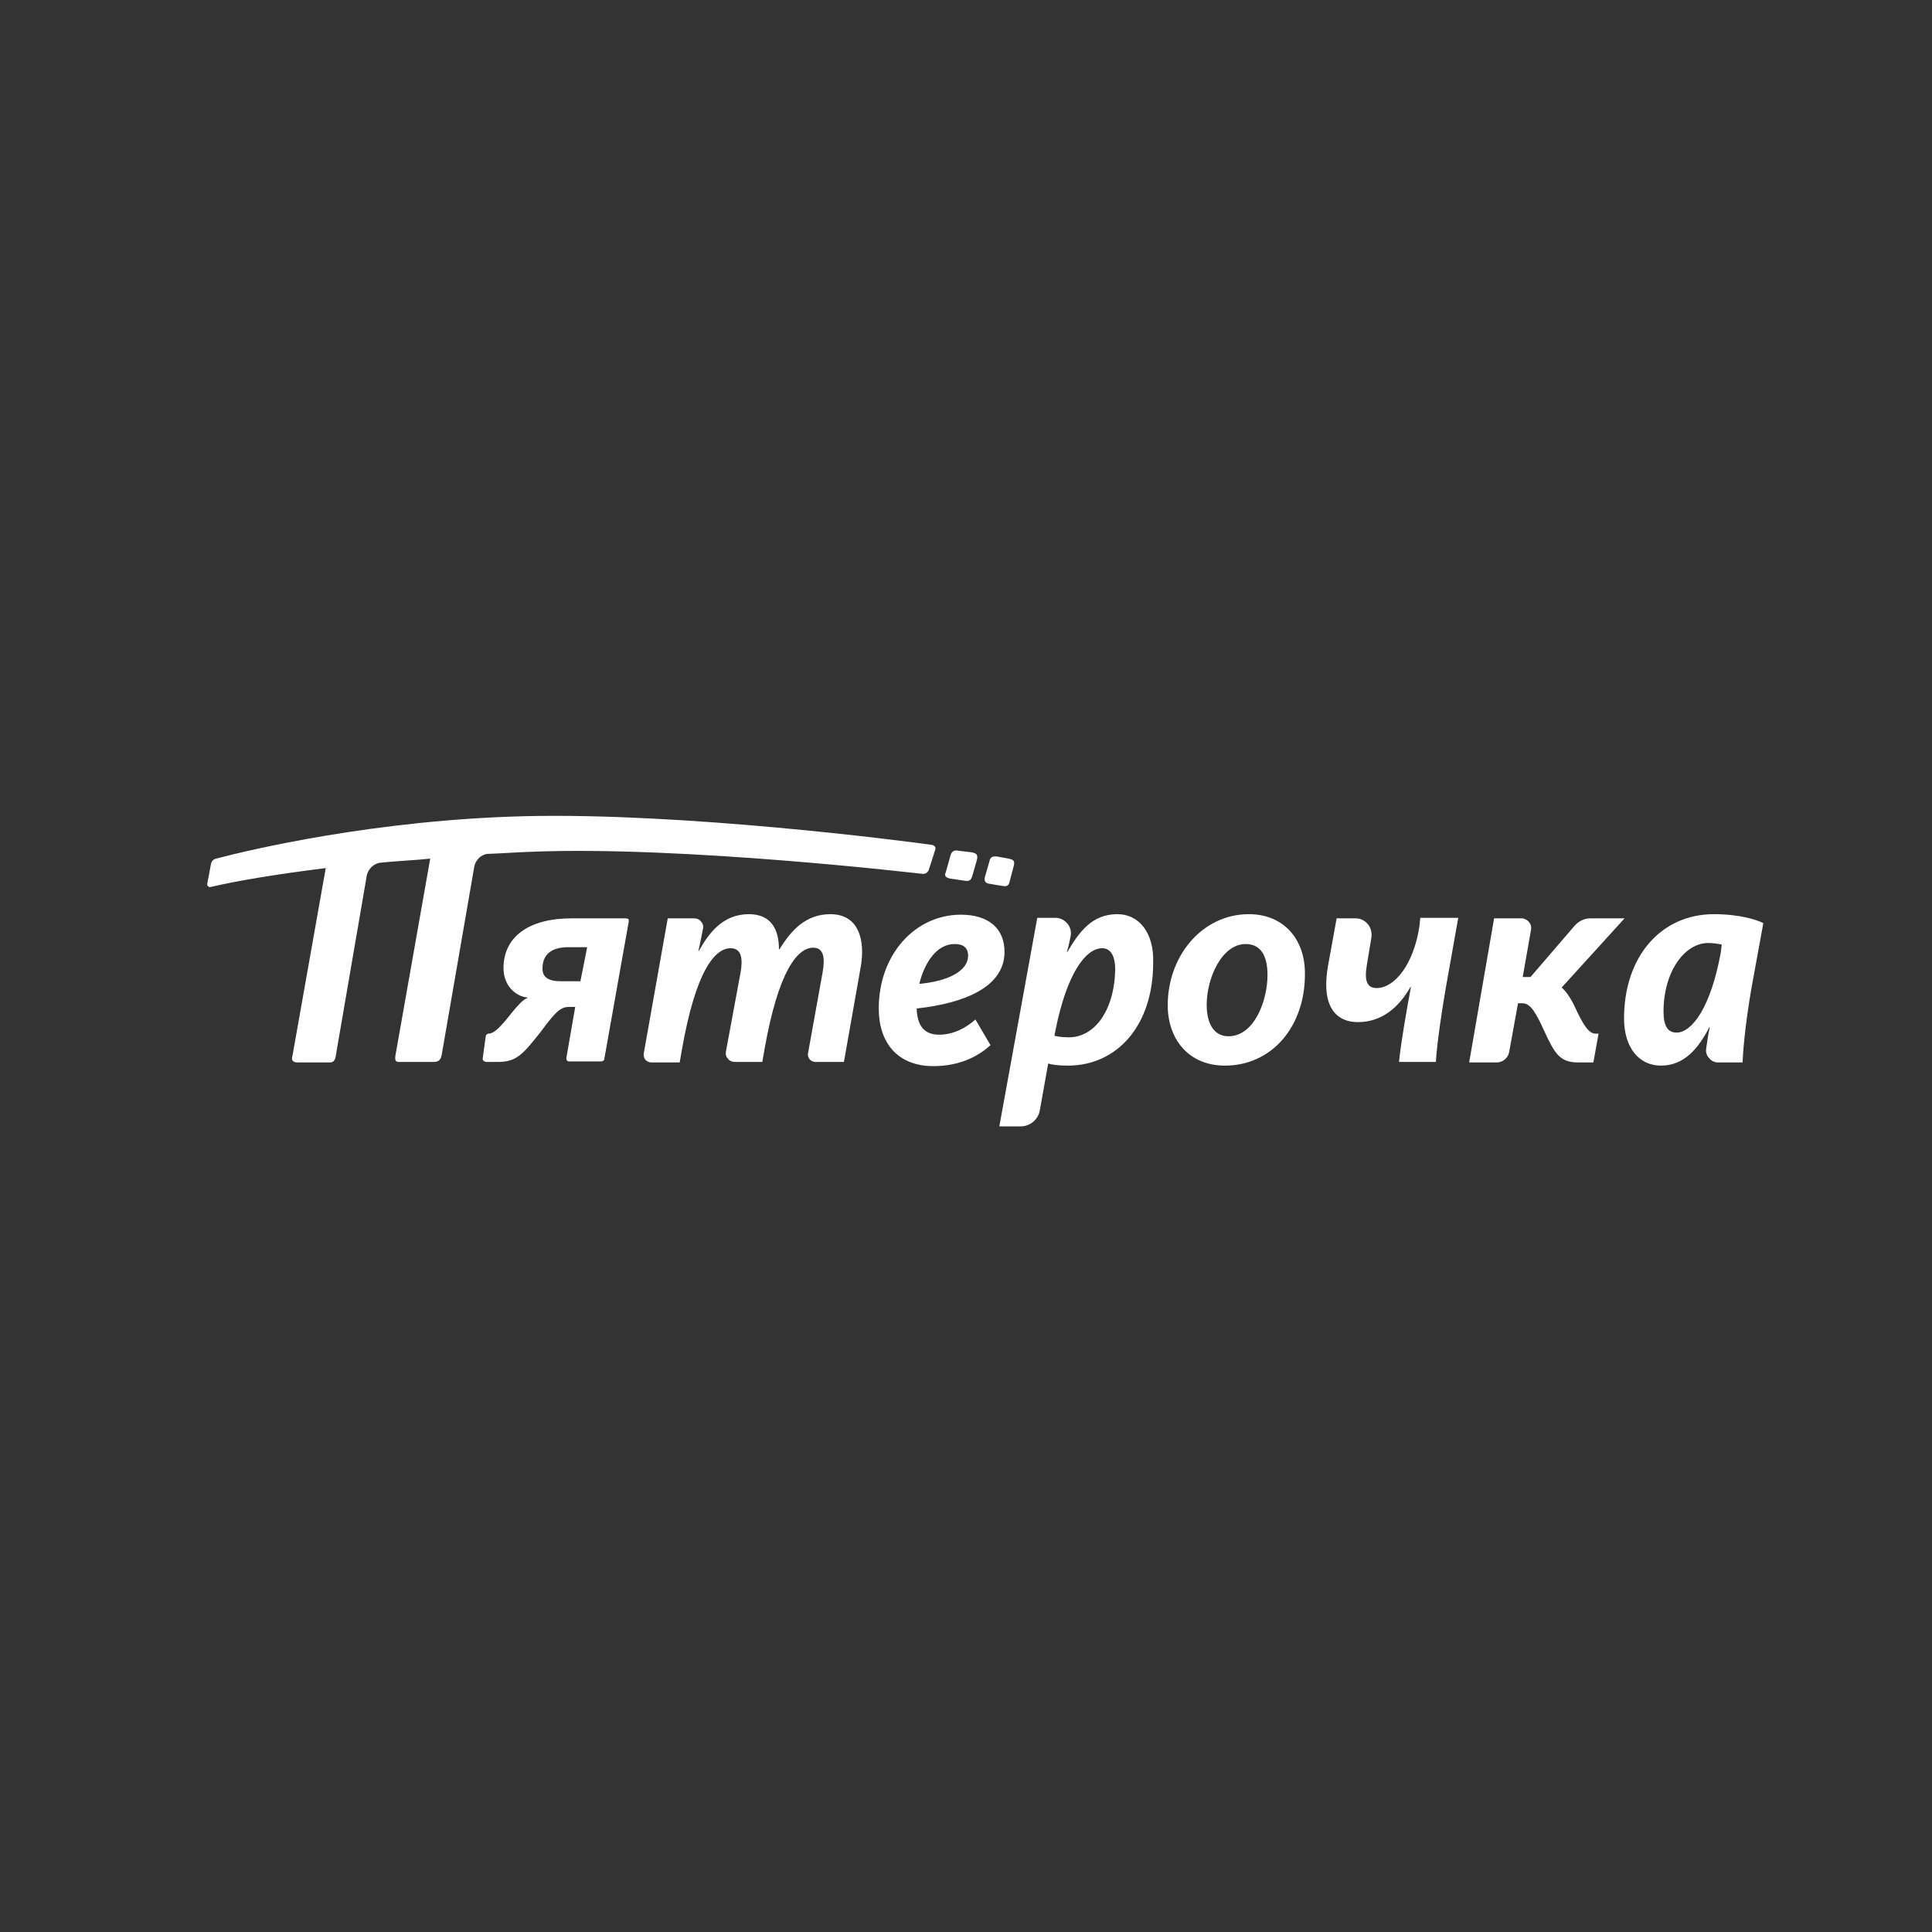 <?xml version="1.0" encoding="UTF-8"?> <svg xmlns="http://www.w3.org/2000/svg" width="630" height="630" viewBox="0 0 630 630" fill="none"><rect x="0" y="0" width="630" height="630" fill="#333333" stroke="none"/><path d="M270.786 298.099C262.821 298.099 258.076 303.225 254.178 309.547H254.008C254.008 303.054 251.466 298.099 244.179 298.099C235.535 298.099 230.959 304.592 227.908 310.06H227.739C228.248 308.009 228.756 305.104 229.264 302.712C229.434 301.858 229.095 301.004 228.587 300.491C228.078 299.807 227.231 299.466 226.383 299.466H217.74L209.944 343.38C209.774 344.063 209.944 344.918 210.453 345.601C210.961 346.114 211.639 346.455 212.486 346.455H221.638L222.316 342.525C226.892 316.382 233.162 309.205 238.247 309.205C241.806 309.205 242.314 312.623 241.467 317.236L236.721 342.867C236.552 343.721 236.721 344.576 237.399 345.259C237.908 345.943 238.755 346.284 239.603 346.284H248.585L249.263 342.354C253.839 316.382 260.109 309.034 265.194 309.034C268.583 309.034 269.092 312.281 268.244 317.066L263.499 343.38C263.329 344.063 263.499 344.747 264.007 345.43C264.516 345.943 265.194 346.284 265.871 346.284H275.193L280.447 316.553C280.955 314.161 281.124 311.939 281.124 310.06C280.955 302.2 277.226 298.099 270.786 298.099ZM322.646 288.188L326.714 288.872C327.9 289.043 328.917 289.213 329.256 287.334L330.612 282.208C330.951 280.67 330.442 280.328 328.917 279.986L325.188 279.303C324.341 279.303 322.985 278.961 322.646 280.841L321.121 286.138C320.952 287.334 321.291 288.017 322.646 288.188ZM204.012 299.466H186.217C172.998 299.466 164.185 305.104 164.185 315.699C164.185 321.337 168.083 324.926 171.981 325.267V325.438C170.456 325.951 168.761 328.001 166.897 330.223C163.677 334.324 161.304 337.057 159.27 337.057C158.931 337.057 158.592 337.399 158.423 337.741L157.406 345.089C157.406 345.43 157.406 345.772 157.745 345.943C157.915 346.114 158.254 346.284 158.592 346.284H162.321C168.422 346.284 170.456 343.892 176.388 336.374C180.964 330.223 182.658 328.343 185.539 328.343H187.573L184.692 344.918C184.692 345.259 184.692 345.601 184.862 345.772C185.031 346.114 185.37 346.114 185.709 346.114H196.047C196.555 346.114 197.064 345.772 197.064 345.259L205.029 300.491C205.029 300.149 205.029 299.807 204.86 299.637C204.69 299.637 204.351 299.466 204.012 299.466ZM189.268 319.97H182.828C178.76 319.97 176.896 318.603 176.896 315.869C176.896 311.256 179.777 308.864 185.37 308.864H191.471L189.268 319.97ZM172.998 277.765C222.485 275.715 300.614 284.942 300.614 284.942C301.631 285.112 302.478 284.6 302.818 283.746L303.665 281.182L305.021 276.911C305.19 276.569 305.021 276.398 304.851 276.056C304.682 275.885 304.512 275.715 304.173 275.544C294.513 274.177 223.163 264.95 171.303 266.146C122.494 267.342 81.48 277.082 70.464 279.986C69.617 280.157 68.939 280.841 68.77 281.866L67.583 288.188C67.583 288.53 67.583 288.872 67.922 289.043C68.092 289.213 68.431 289.384 68.77 289.213C77.582 287.163 89.954 285.112 106.224 283.062L95.377 344.234C95.038 345.259 95.038 346.455 97.072 346.455H107.58C108.258 346.455 109.105 346.284 109.444 344.576L119.613 285.454C119.613 285.283 120.291 282.208 123.68 281.353C128.086 280.841 135.713 280.499 140.289 279.986L128.934 344.234C128.595 346.455 129.612 346.284 130.459 346.284H141.475C142.323 346.284 143.678 346.114 144.018 344.063L154.694 282.379C154.694 282.379 155.373 279.132 158.762 278.448C164.185 278.278 167.575 277.936 172.998 277.765ZM309.766 286.479L314.342 287.163C315.528 287.334 316.545 287.505 317.054 285.625L318.579 280.328C318.918 278.619 318.41 278.278 316.884 277.936L312.647 277.423C311.8 277.252 310.444 277.082 309.936 278.961L308.41 284.429C307.902 285.454 308.241 286.138 309.766 286.479ZM327.561 310.401C327.561 302.712 322.307 298.27 313.325 298.27C298.411 298.27 286.548 311.256 286.548 328.856C286.548 339.962 292.649 347.651 304.343 347.651C313.494 347.651 319.426 344.063 322.985 340.816L318.07 332.444C315.189 335.007 311.122 337.399 306.207 337.399C301.123 337.399 299.089 334.153 298.92 328.856C314.511 327.147 327.561 321.85 327.561 310.401ZM299.767 320.825C301.462 313.99 305.36 307.839 311.291 307.839C314.173 307.839 315.698 309.034 315.698 311.769C315.528 316.724 309.088 319.97 299.767 320.825ZM364.338 298.099C356.203 298.099 351.966 303.737 348.068 310.401H347.899C348.407 308.693 348.746 307.155 349.085 305.446C349.424 303.908 349.085 302.371 348.068 301.174C347.051 299.978 345.695 299.295 344.17 299.295H338.238L325.866 367.302H332.815C335.866 367.302 338.577 365.08 339.085 362.005L341.797 346.797C342.814 347.139 344.848 347.481 348.237 347.481C364.338 347.481 376.032 334.324 376.032 313.99C376.371 304.421 371.625 298.099 364.338 298.099ZM348.576 338.254C345.865 338.254 344.509 337.912 343.831 337.741L344.339 335.178C347.899 317.92 353.83 309.205 359.423 309.205C362.304 309.205 363.66 311.939 363.66 316.211C363.321 329.881 356.711 338.254 348.576 338.254ZM558.898 298.099C541.612 298.099 529.578 311.939 529.578 332.102C529.578 341.671 534.492 347.481 541.612 347.481C549.238 347.481 553.813 341.842 557.373 335.007H557.541C557.035 337.057 556.693 339.621 556.354 342.013C556.187 343.038 556.525 344.234 557.373 345.089C558.05 345.943 559.066 346.455 560.252 346.455H568.22C568.388 343.038 568.897 335.349 571.1 322.362L574.998 301.004C572.963 299.978 567.372 298.099 558.898 298.099ZM561.101 310.743C557.879 328.343 551.779 336.716 546.693 336.716C543.814 336.716 542.456 334.494 542.456 329.881C542.456 316.724 549.405 307.497 557.035 307.497C558.898 307.497 560.591 307.839 561.439 308.009L561.101 310.743ZM513.307 327.83C511.953 325.096 510.596 323.217 509.242 322.021L529.746 299.466H518.564C516.696 299.466 514.833 300.32 513.478 301.858L499.071 318.603H496.531L499.242 303.225C499.41 302.371 499.242 301.345 498.562 300.662C498.056 299.978 497.037 299.466 496.192 299.466H487.209L479.073 346.455H488.057C490.088 346.455 491.784 344.918 492.123 343.038L495.006 327.147H496.36C499.071 327.147 500.768 330.052 503.647 336.374C507.036 343.721 508.732 346.455 514.665 346.455H519.579L521.272 337.057H520.256C518.054 337.057 516.19 334.153 513.307 327.83ZM462.803 302.371C460.939 314.331 454.838 322.191 448.905 322.191C445.855 322.191 444.839 319.97 445.687 314.844L447.212 305.617C447.38 304.079 447.041 302.541 446.026 301.345C445.01 300.149 443.653 299.466 442.127 299.466H435.856L432.976 315.357C432.638 317.407 432.467 319.458 432.467 321.166C432.467 329.026 436.194 333.298 442.804 333.298C451.111 333.298 456.534 327.83 459.923 321.85H460.091C458.737 329.026 456.873 339.621 456.196 346.284H468.226C468.397 342.867 469.245 335.178 471.448 322.191L475.513 299.295H463.145L462.803 302.371ZM407.216 298.099C392.132 298.099 380.777 311.598 380.777 327.83C380.777 338.595 387.387 347.481 399.419 347.481C414.842 347.481 425.518 334.665 425.518 317.749C425.689 306.642 418.909 298.099 407.216 298.099ZM400.606 337.912C395.861 337.912 393.488 333.811 393.488 327.659C393.488 318.945 398.403 307.839 406.198 307.839C410.944 307.839 413.316 311.427 413.316 317.92C413.316 326.464 408.91 337.912 400.606 337.912Z" fill="white"></path></svg> 